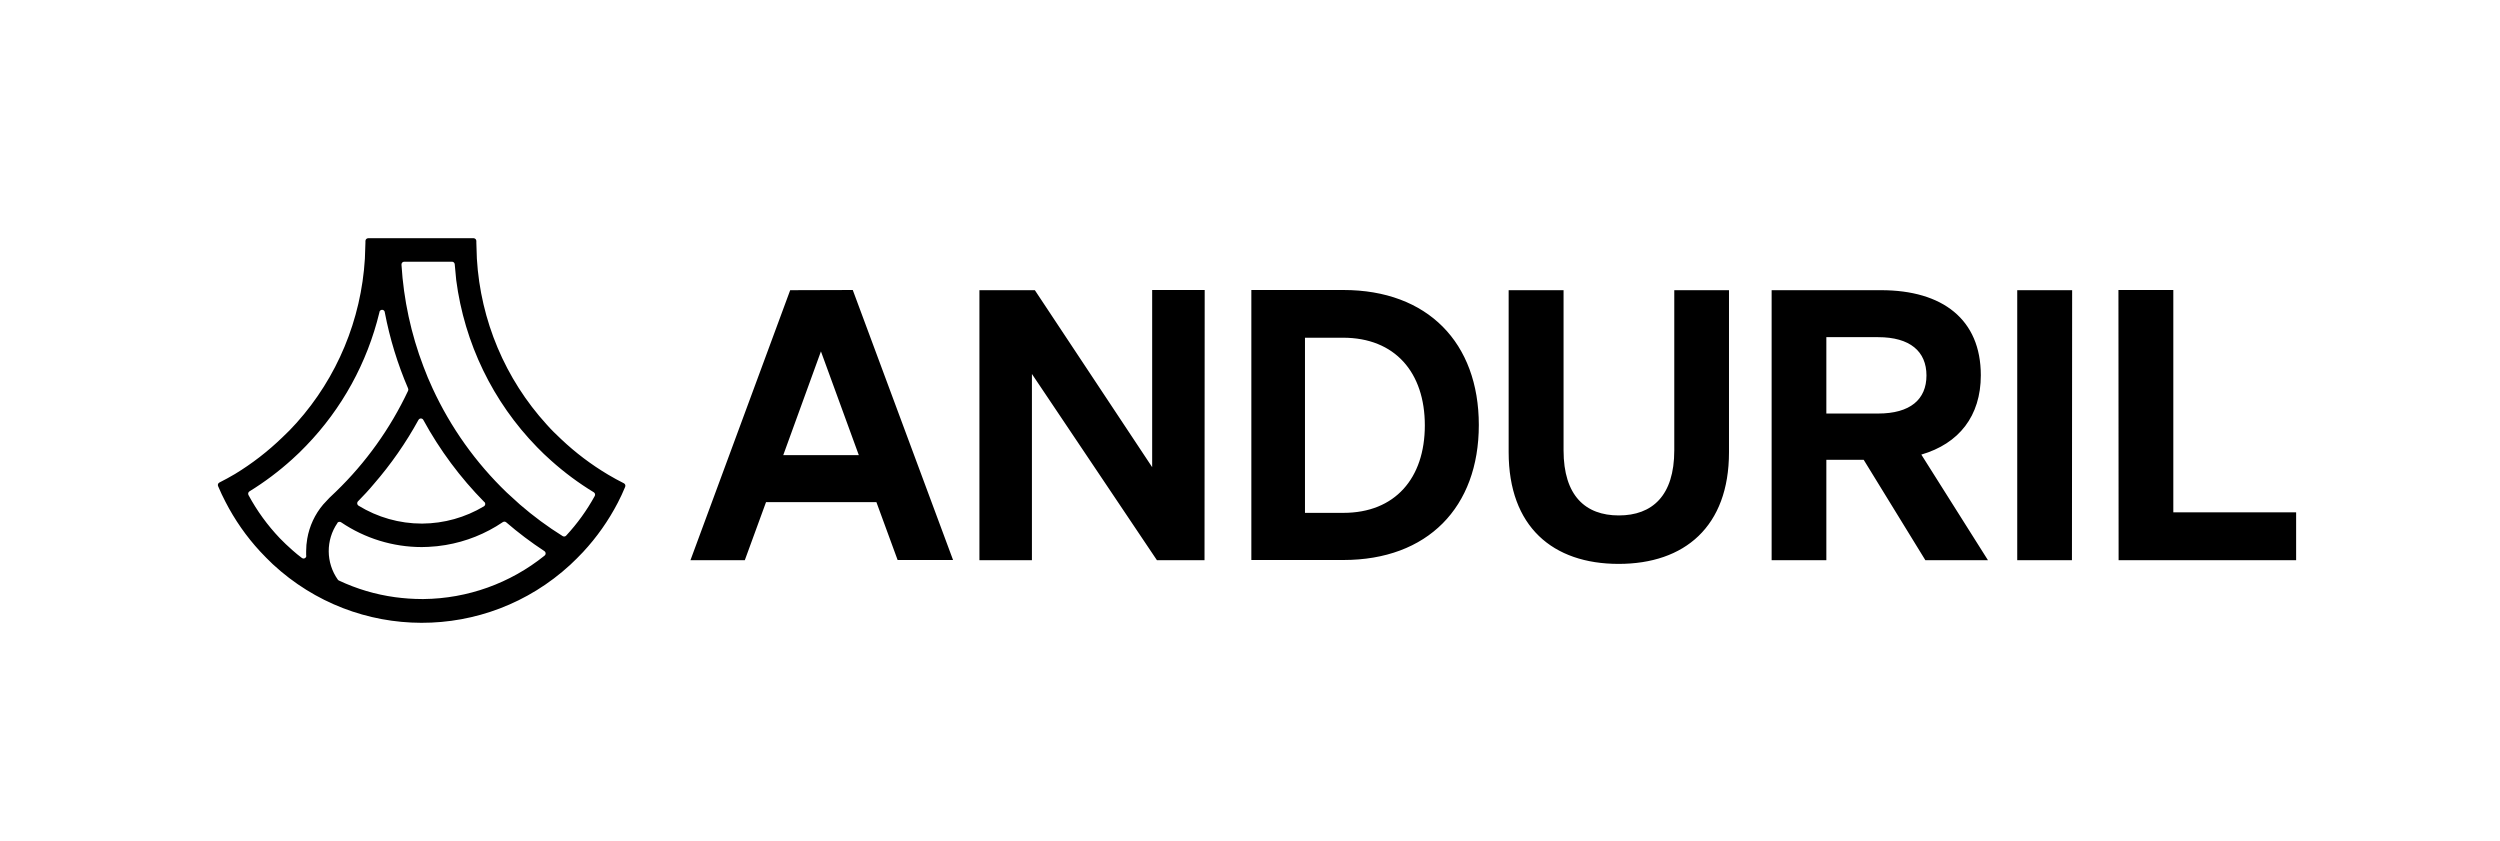 <svg width="104" height="35" viewBox="0 0 104 35" fill="none" xmlns="http://www.w3.org/2000/svg">
<path d="M35.475 12.064L39.647 23.296H37.341L36.458 20.888H31.867L30.984 23.304H28.723L32.872 12.072L35.475 12.064ZM32.583 18.934H35.727L34.151 14.618L32.583 18.934ZM50.108 23.304H48.128L42.928 15.557V23.304H40.744V12.072H43.05L47.93 19.434V12.064H50.115L50.108 23.304ZM52.056 12.064H55.886C59.388 12.064 61.519 14.257 61.519 17.68C61.519 21.104 59.388 23.296 55.886 23.296H52.056V12.064ZM55.886 21.335C58.033 21.335 59.273 19.896 59.273 17.696C59.273 15.495 58.033 14.049 55.87 14.049H54.287V21.335H55.886ZM62.76 18.811V12.072H65.044V18.734C65.044 20.627 65.958 21.442 67.343 21.442C68.729 21.442 69.65 20.627 69.65 18.734V12.072H71.926V18.811C71.926 21.912 70.076 23.458 67.336 23.458C64.595 23.458 62.76 21.912 62.76 18.811ZM75.976 23.304H73.7V12.072H78.253C80.811 12.072 82.402 13.287 82.402 15.611C82.402 17.311 81.488 18.457 79.927 18.911L82.699 23.304H80.095L77.529 19.127H75.976V23.304ZM78.131 17.203C79.463 17.203 80.141 16.619 80.141 15.619C80.141 14.618 79.456 14.026 78.131 14.026H75.976V17.203H78.131ZM86.193 23.304H83.917V12.072H86.201L86.193 23.304ZM88.127 12.064H90.41V21.312H95.519V23.304H88.134L88.127 12.064ZM25.952 20.104C25.731 19.996 25.518 19.873 25.305 19.75C24.597 19.33 23.939 18.832 23.34 18.265C23.135 18.073 22.929 17.873 22.739 17.657C21.016 15.765 19.991 13.331 19.838 10.764L19.816 10.095V10.033C19.82 9.969 19.772 9.915 19.709 9.91C19.707 9.91 19.704 9.91 19.701 9.91H15.316C15.253 9.91 15.202 9.962 15.202 10.026C15.202 10.028 15.202 10.031 15.202 10.033V10.095L15.179 10.764C15.026 13.298 14.025 15.705 12.34 17.588C12.149 17.803 11.944 18.011 11.738 18.203C11.141 18.78 10.482 19.289 9.774 19.719C9.563 19.845 9.346 19.962 9.127 20.073C9.071 20.101 9.046 20.169 9.074 20.227C9.173 20.458 9.272 20.673 9.378 20.873C9.763 21.623 10.247 22.317 10.817 22.935C10.985 23.119 11.167 23.296 11.35 23.473C14.847 26.712 20.212 26.722 23.721 23.497C23.911 23.32 24.087 23.143 24.254 22.966C24.826 22.351 25.313 21.659 25.701 20.912C25.812 20.698 25.914 20.48 26.005 20.258C26.032 20.2 26.008 20.131 25.952 20.104ZM12.743 23.112C12.748 23.176 12.7 23.23 12.637 23.235C12.61 23.236 12.583 23.229 12.56 23.212C12.424 23.11 12.292 23.002 12.165 22.889C11.967 22.719 11.799 22.55 11.639 22.389C11.128 21.852 10.69 21.25 10.338 20.596C10.308 20.543 10.325 20.475 10.376 20.442C11.009 20.052 11.605 19.604 12.157 19.104C12.355 18.927 12.553 18.734 12.736 18.542C14.223 17.005 15.275 15.092 15.781 13.003C15.781 12.939 15.832 12.887 15.895 12.887C15.958 12.887 16.009 12.939 16.009 13.003C16.216 14.087 16.541 15.145 16.976 16.157C16.991 16.189 16.991 16.226 16.976 16.257C16.236 17.826 15.22 19.247 13.976 20.45C13.789 20.619 13.611 20.798 13.444 20.988C13.1 21.394 12.871 21.886 12.781 22.412C12.751 22.582 12.736 22.754 12.736 22.927V23.112H12.743ZM20.151 20.881C20.196 20.925 20.199 20.998 20.155 21.044C20.148 21.052 20.138 21.06 20.128 21.065C19.353 21.528 18.47 21.775 17.57 21.781H17.547C16.618 21.781 15.707 21.522 14.913 21.035C14.86 21.001 14.843 20.93 14.876 20.875C14.88 20.869 14.885 20.863 14.89 20.858C15.118 20.627 15.347 20.381 15.552 20.134C16.264 19.314 16.887 18.419 17.41 17.465C17.441 17.41 17.511 17.391 17.566 17.423C17.584 17.433 17.598 17.447 17.608 17.465C18.293 18.721 19.149 19.873 20.151 20.888V20.881ZM14.03 21.758C14.065 21.705 14.136 21.691 14.188 21.726C14.188 21.726 14.189 21.726 14.19 21.727C15.183 22.399 16.352 22.758 17.547 22.758L17.821 22.75C18.061 22.739 18.3 22.714 18.537 22.673C19.389 22.53 20.202 22.205 20.919 21.719C20.962 21.691 21.018 21.694 21.057 21.727C21.561 22.162 22.092 22.562 22.648 22.927C22.7 22.962 22.715 23.034 22.68 23.087C22.671 23.1 22.661 23.111 22.648 23.119C21.218 24.268 19.45 24.901 17.623 24.92H17.555C17.18 24.919 16.806 24.893 16.436 24.843C15.626 24.733 14.838 24.499 14.098 24.15C14.08 24.142 14.064 24.129 14.053 24.112C13.555 23.41 13.549 22.466 14.037 21.758H14.03ZM21.628 20.988L21.079 20.488C19.793 19.252 18.747 17.783 17.996 16.157C17.858 15.859 17.73 15.557 17.616 15.249C17.099 13.895 16.791 12.467 16.702 11.018C16.694 10.955 16.738 10.896 16.8 10.888C16.805 10.888 16.811 10.887 16.816 10.887H18.796C18.859 10.883 18.913 10.931 18.917 10.994L18.978 11.648C19.32 14.275 20.502 16.717 22.343 18.603C22.526 18.795 22.724 18.98 22.922 19.157C23.474 19.652 24.07 20.095 24.703 20.48C24.754 20.513 24.771 20.581 24.741 20.634C24.414 21.23 24.015 21.783 23.554 22.28C23.517 22.323 23.456 22.332 23.409 22.303C22.782 21.912 22.187 21.472 21.628 20.988V20.988Z" fill="black"/>
</svg>
